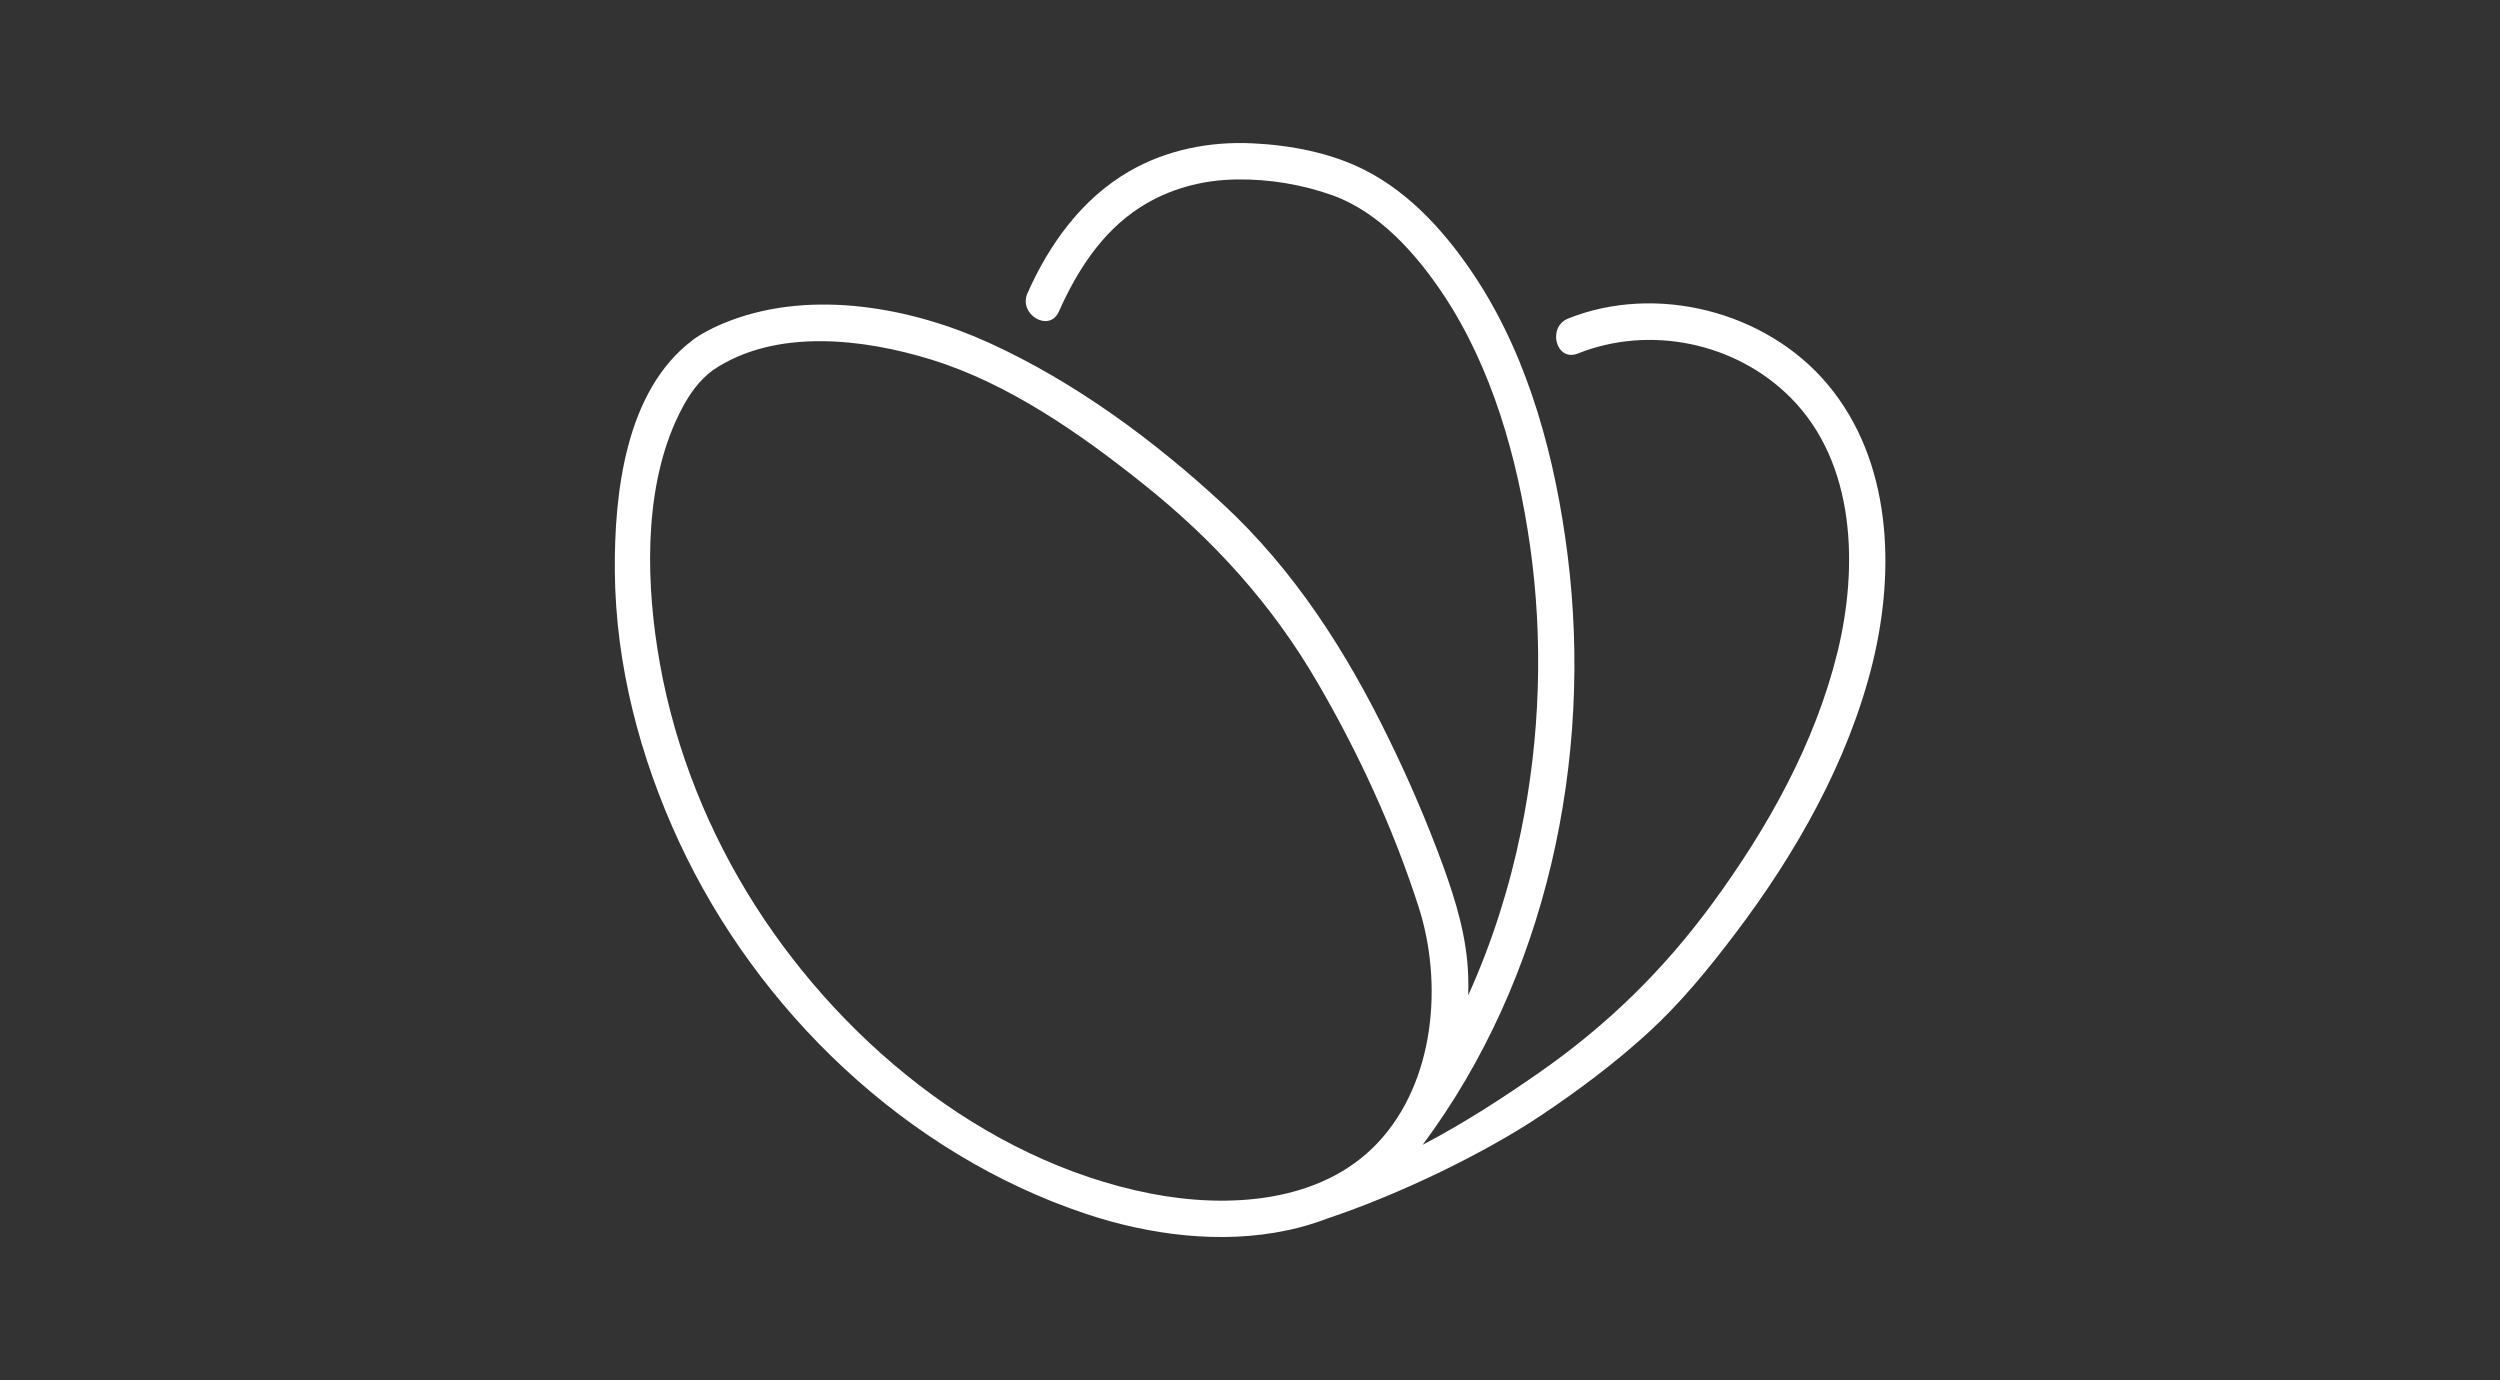 <?xml version="1.0" encoding="utf-8"?>
<!-- Generator: Adobe Illustrator 27.5.0, SVG Export Plug-In . SVG Version: 6.00 Build 0)  -->
<svg version="1.1" id="Icon" xmlns="http://www.w3.org/2000/svg" xmlns:xlink="http://www.w3.org/1999/xlink" x="0px" y="0px"
	 viewBox="0 0 1920 1060" style="enable-background:new 0 0 1920 1060;" xml:space="preserve">
<rect x="0" y="0" width="1920" height="1060" fill="#333333" stroke="none"/>
<style type="text/css">
	.st0{fill:#FFFFFF;}
</style>
<path class="st0" d="M1403.7,295.3c-46.9-56.1-131.4-77.8-199.3-50.7c-16.5,6.6-9.3,33.6,7.4,26.9c55.4-22.1,121.5-8.4,163.6,34.1
	c50,50.4,51.7,130.3,35.8,195.2c-17.2,70.1-53.5,134.9-95.9,192.8c-37.7,51.5-81.3,94.1-133.7,130.5c-28,19.5-57.8,38.8-89,55.1
	c95.2-127.8,131.1-296.2,111.3-453.1c-9.2-72.8-29-148.7-69.3-210.9c-21.8-33.7-50.4-66.5-86.8-84.8c-25.9-13.1-56.6-18.9-85.4-20.3
	c-33-1.7-66.5,4.9-95.2,21.5c-36.3,21-61.4,55.9-78.1,93.6c-7.2,16.3,16.8,30.5,24.1,14.1c13.8-31,32.8-60.8,61.7-79.6
	c22.5-14.7,48.5-21.6,75.3-21.9c24.6-0.3,50,3.9,73.2,12.2c35.9,12.9,64.3,45,84.9,75.9c37.7,56.6,57.1,125.9,66.7,192.7
	c10.4,72.6,7.9,147.7-6.8,219.5c-8.9,43.6-22.4,86-40.6,126.3c0.1-4.6,0.2-9.2,0-13.8c-0.8-30.1-9.3-58.1-19.5-86.2
	c-12-32.7-25.8-64.9-41.1-96.2c-32.7-67.3-72.6-129.9-127.7-181c-52.8-48.9-113.7-93.8-179.4-123.8
	c-59.9-27.3-135.3-41.1-198.7-17.3c-9.1,3.4-17.9,7.5-26,12.8c-0.6,0.3-1.1,0.7-1.7,1.1c-0.5,0.4-1,0.7-1.4,1.1
	c-51.8,38.9-60.4,117.9-59.9,177.8c0.6,71.5,19.2,142.6,49.2,207.3c60.5,130.5,174.9,239.9,312.2,285.9
	c48.6,16.3,104.2,23.7,155.3,12.7c0.2,0,0.3-0.1,0.5-0.1c0,0,0.1,0,0.1,0c10.1-2.2,20-5.1,29.6-8.8c55.9-18.6,121.8-50.6,165.2-79.8
	c28.5-19.1,56.1-39.8,81.5-63c24.7-22.6,45.9-48.5,66.1-75.1c47.3-62.3,87.8-133.3,106.5-209.8C1455.6,437,1452.8,354,1403.7,295.3z
	 M883.9,916.7C754.4,891.4,640.6,795.8,573.5,685c-34.7-57.3-58.5-121-68.7-187.3c-9.1-58.8-9.6-130.2,19-184.1
	c5.9-11.2,13.4-21.8,23.7-29.3c47.9-32.5,115.8-24.2,167.8-8.1c59.5,18.4,114.7,57.1,162.9,95.6c54.1,43.2,98.5,92.1,133.4,152
	c31.7,54.3,58.5,112.5,77.8,172.4c19,58.7,12.7,134.7-31.3,181.5C1014.4,924.1,943,928.2,883.9,916.7z"/>
</svg>
